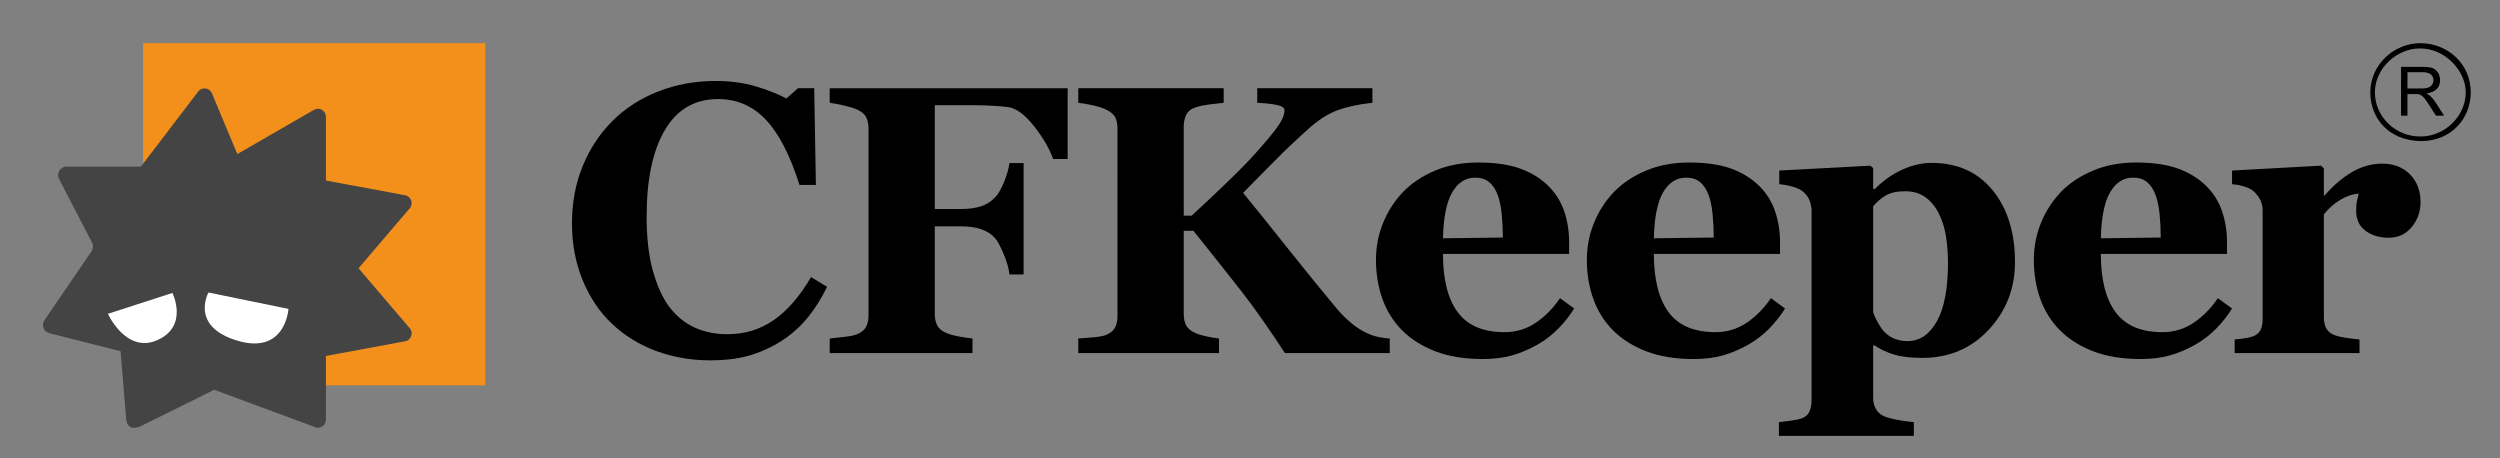 <?xml version="1.0" encoding="UTF-8"?>
<svg xmlns="http://www.w3.org/2000/svg" id="_レイヤー_1" data-name="レイヤー 1" viewBox="0 0 487.556 89.333">
  <rect x="0" y="0" width="487.556" height="89.333" fill="#808080" stroke="none"/>
  <defs>
    <style>
      .cls-1 {
        fill: #fff;
      }

      .cls-2 {
        fill: #444;
      }

      .cls-3 {
        fill: #ff9210;
        opacity: .9;
      }

      .cls-4 {
        fill-rule: evenodd;
      }
    </style>
  </defs>
  <g>
    <path d="M138.553,70.274c-3.786,0-7.329-.614-10.628-1.84-3.301-1.231-6.176-3.007-8.625-5.34-2.402-2.285-4.295-5.108-5.678-8.475-1.382-3.365-2.075-7.063-2.075-11.096,0-4.008,.698-7.719,2.094-11.135,1.394-3.412,3.354-6.37,5.878-8.872,2.474-2.454,5.446-4.357,8.916-5.704,3.47-1.35,7.181-2.023,11.137-2.023,2.862,0,5.47,.353,7.826,1.054,2.353,.705,4.342,1.494,5.969,2.365l2.256-2.002h3.167l.326,18.855h-3.202c-1.818-5.764-3.999-9.993-6.542-12.693-2.545-2.7-5.647-4.05-9.308-4.05-4.555,0-8.021,2.012-10.395,6.035-2.376,4.022-3.563,9.665-3.563,16.933,0,4.107,.405,7.611,1.217,10.515s1.872,5.245,3.181,7.018c1.407,1.847,3.067,3.201,4.981,4.064,1.914,.864,4.035,1.294,6.362,1.294,3.393,0,6.415-.92,9.07-2.767,2.655-1.844,5.073-4.632,7.253-8.368l3.13,1.893c-1.044,2.132-2.231,4.043-3.566,5.731-1.335,1.685-2.876,3.137-4.622,4.35-1.918,1.332-4.035,2.376-6.35,3.13-2.317,.75-5.055,1.127-8.207,1.127Z"></path>
    <path d="M208.215,31.003h-2.837c-.703-2.009-1.946-4.141-3.726-6.401-1.781-2.263-3.47-3.5-5.069-3.719-.727-.094-1.695-.179-2.908-.253-1.21-.074-2.324-.109-3.341-.109h-8.032v20.236h5.132c1.456,0,2.718-.166,3.784-.49,1.068-.328,2.015-.917,2.839-1.766,.606-.606,1.195-1.622,1.766-3.038,.569-1.421,.914-2.64,1.036-3.659h2.767v21.727h-2.767c-.097-1.093-.472-2.421-1.127-3.987-.656-1.565-1.213-2.601-1.675-3.109-.703-.779-1.6-1.353-2.693-1.73-1.09-.374-2.402-.564-3.931-.564h-5.132v17.106c0,.874,.164,1.618,.492,2.239,.328,.62,.952,1.12,1.873,1.512,.534,.215,1.269,.416,2.204,.599,.933,.183,1.861,.321,2.785,.42v2.837h-27.843v-2.837c.703-.074,1.637-.176,2.802-.31s1.977-.296,2.439-.494c.873-.338,1.479-.811,1.819-1.417,.339-.606,.509-1.385,.509-2.33V25.032c0-.825-.152-1.543-.454-2.164-.303-.617-.929-1.135-1.874-1.548-.68-.289-1.579-.556-2.695-.799-1.116-.243-1.965-.402-2.547-.472v-2.841h46.404v13.796Z"></path>
    <path d="M271.035,68.854h-20.453c-3.083-4.731-5.86-8.685-8.334-11.865-2.477-3.179-5.642-7.17-9.5-11.974h-1.893v16.231c0,.874,.157,1.615,.474,2.221,.314,.606,.945,1.117,1.891,1.529,.437,.194,1.086,.388,1.948,.582,.862,.194,1.716,.338,2.566,.437v2.837h-27.441v-2.837c.654-.049,1.582-.123,2.783-.219,1.202-.099,2.044-.243,2.531-.437,.873-.342,1.479-.814,1.819-1.421,.34-.606,.509-1.371,.509-2.291V25.032c0-.846-.144-1.565-.436-2.146-.291-.582-.922-1.104-1.892-1.566-.753-.338-1.663-.616-2.73-.835-1.068-.219-1.93-.367-2.584-.437v-2.841h28.351v2.841c-.753,.071-1.655,.176-2.711,.31-1.056,.134-1.96,.321-2.713,.563-.946,.314-1.577,.811-1.891,1.491-.317,.68-.474,1.432-.474,2.256v17.399h1.528c1.893-1.724,4.101-3.8,6.625-6.225,2.522-2.426,4.476-4.417,5.86-5.968,1.94-2.161,3.366-3.871,4.275-5.133,.91-1.261,1.365-2.354,1.365-3.275,0-.413-.435-.729-1.31-.948-.874-.219-2.208-.377-4.004-.472v-2.841h22.456v2.841c-2.716,.289-4.994,.782-6.837,1.473-1.841,.691-3.672,1.851-5.49,3.476-2.591,2.326-4.726,4.343-6.408,6.052-1.683,1.71-3.843,3.895-6.482,6.56,2.327,2.841,5.126,6.32,8.397,10.438,3.273,4.113,6.532,8.128,9.779,12.037,.823,.993,1.768,1.945,2.833,2.855,1.066,.909,2.24,1.646,3.524,2.203,.605,.268,1.296,.472,2.071,.617,.773,.148,1.439,.233,1.997,.257v2.837Z"></path>
    <path d="M306.996,60.155c-.849,1.385-1.873,2.689-3.075,3.912-1.2,1.227-2.566,2.278-4.094,3.148-1.627,.924-3.269,1.622-4.932,2.094-1.662,.472-3.574,.708-5.733,.708-3.59,0-6.69-.507-9.299-1.526-2.608-1.019-4.762-2.39-6.459-4.114-1.699-1.723-2.966-3.754-3.803-6.095-.837-2.344-1.257-4.885-1.257-7.627,0-2.474,.455-4.844,1.365-7.114,.91-2.27,2.202-4.29,3.876-6.059,1.65-1.723,3.731-3.12,6.241-4.188,2.511-1.067,5.321-1.6,8.426-1.6,3.396,0,6.188,.413,8.372,1.238,2.183,.824,3.99,1.967,5.423,3.422,1.381,1.382,2.388,3.014,3.021,4.893,.629,1.882,.945,3.853,.945,5.915v2.365h-24.602c0,4.973,.956,8.759,2.874,11.357,1.915,2.595,4.961,3.895,9.135,3.895,2.28,0,4.332-.628,6.151-1.875,1.82-1.252,3.373-2.834,4.659-4.752l2.765,2.003Zm-13.902-13.829c0-1.455-.074-2.95-.219-4.476-.146-1.53-.402-2.778-.765-3.751-.413-1.139-.977-2.003-1.692-2.584-.718-.582-1.62-.874-2.712-.874-1.869,0-3.361,.948-4.477,2.841-1.116,1.893-1.722,4.889-1.818,8.988l11.683-.145Z"></path>
    <path d="M348.124,60.155c-.85,1.385-1.874,2.689-3.075,3.912-1.201,1.227-2.566,2.278-4.094,3.148-1.626,.924-3.269,1.622-4.931,2.094-1.662,.472-3.574,.708-5.733,.708-3.59,0-6.69-.507-9.299-1.526-2.608-1.019-4.763-2.39-6.459-4.114-1.699-1.723-2.966-3.754-3.804-6.095-.837-2.344-1.257-4.885-1.257-7.627,0-2.474,.455-4.844,1.366-7.114,.91-2.27,2.201-4.29,3.876-6.059,1.649-1.723,3.731-3.12,6.241-4.188,2.511-1.067,5.321-1.6,8.426-1.6,3.396,0,6.188,.413,8.371,1.238,2.183,.824,3.99,1.967,5.423,3.422,1.382,1.382,2.389,3.014,3.021,4.893,.629,1.882,.945,3.853,.945,5.915v2.365h-24.602c0,4.973,.957,8.759,2.874,11.357,1.916,2.595,4.962,3.895,9.135,3.895,2.28,0,4.332-.628,6.151-1.875,1.821-1.252,3.373-2.834,4.66-4.752l2.765,2.003Zm-13.903-13.829c0-1.455-.074-2.95-.219-4.476-.146-1.53-.401-2.778-.764-3.751-.413-1.139-.977-2.003-1.692-2.584-.718-.582-1.619-.874-2.712-.874-1.868,0-3.361,.948-4.476,2.841-1.116,1.893-1.722,4.889-1.819,8.988l11.683-.145Z"></path>
    <path d="M392.966,51.131c0,5.118-1.707,9.509-5.125,13.172-3.416,3.666-7.743,5.495-12.975,5.495-2.326,0-4.218-.235-5.671-.708-1.454-.472-2.652-1.051-3.597-1.728h-.291v10.226c0,.85,.187,1.589,.564,2.22,.376,.631,.903,1.093,1.582,1.382,.656,.268,1.583,.511,2.785,.729,1.2,.219,2.201,.349,3.001,.398v2.693h-26.314v-2.693c.606-.049,1.372-.138,2.293-.271,.922-.134,1.615-.274,2.075-.419,.777-.268,1.304-.723,1.584-1.365,.279-.645,.418-1.379,.418-2.203V40.831c-.072-.804-.261-1.506-.564-2.111-.303-.606-.782-1.142-1.438-1.604-.485-.314-1.128-.575-1.929-.783-.801-.205-1.589-.345-2.367-.415v-2.659l17.76-.948,.548,.476v4.039l.291,.071c1.599-1.625,3.373-2.887,5.324-3.782,1.952-.898,3.883-1.346,5.798-1.346,5.015,0,8.976,1.776,11.884,5.329,2.909,3.557,4.362,8.234,4.362,14.033Zm-13.065,.145c0-1.819-.134-3.56-.4-5.225-.265-1.66-.738-3.148-1.415-4.459-.654-1.308-1.52-2.352-2.596-3.13-1.079-.776-2.391-1.164-3.939-1.164-1.573,0-2.832,.271-3.777,.818-.942,.547-1.766,1.258-2.467,2.129v20.638c.145,.487,.423,1.111,.834,1.876,.413,.761,.823,1.374,1.235,1.836,.605,.656,1.296,1.142,2.07,1.456,.774,.314,1.621,.472,2.541,.472,2.395,0,4.315-1.29,5.754-3.874,1.44-2.587,2.16-6.377,2.16-11.375Z"></path>
    <path d="M435.296,60.155c-.85,1.385-1.873,2.689-3.075,3.912-1.2,1.227-2.566,2.278-4.094,3.148-1.627,.924-3.269,1.622-4.932,2.094-1.662,.472-3.574,.708-5.733,.708-3.59,0-6.69-.507-9.299-1.526-2.608-1.019-4.762-2.39-6.459-4.114-1.699-1.723-2.966-3.754-3.804-6.095-.837-2.344-1.256-4.885-1.256-7.627,0-2.474,.455-4.844,1.365-7.114,.91-2.27,2.202-4.29,3.876-6.059,1.65-1.723,3.731-3.12,6.241-4.188,2.511-1.067,5.321-1.6,8.426-1.6,3.396,0,6.188,.413,8.372,1.238,2.183,.824,3.99,1.967,5.423,3.422,1.381,1.382,2.388,3.014,3.021,4.893,.629,1.882,.944,3.853,.944,5.915v2.365h-24.601c0,4.973,.956,8.759,2.874,11.357,1.915,2.595,4.961,3.895,9.135,3.895,2.28,0,4.332-.628,6.151-1.875,1.82-1.252,3.373-2.834,4.659-4.752l2.765,2.003Zm-13.902-13.829c0-1.455-.074-2.95-.219-4.476-.146-1.53-.402-2.778-.765-3.751-.413-1.139-.977-2.003-1.692-2.584-.718-.582-1.62-.874-2.713-.874-1.868,0-3.36,.948-4.476,2.841-1.116,1.893-1.722,4.889-1.818,8.988l11.683-.145Z"></path>
    <path d="M472.059,39.41c0,1.844-.571,3.465-1.711,4.858-1.141,1.395-2.645,2.094-4.514,2.094-1.771,0-3.269-.448-4.494-1.339-1.225-.896-1.839-2.214-1.839-3.952,0-.846,.06-1.506,.182-1.977,.122-.469,.231-.91,.328-1.322-1.116,.049-2.293,.434-3.53,1.156-1.237,.718-2.328,1.681-3.275,2.883v19.982c0,.85,.132,1.551,.4,2.111,.266,.557,.716,.994,1.347,1.308,.534,.268,1.401,.494,2.601,.673,1.201,.183,2.069,.286,2.603,.31v2.658h-24.348v-2.658c.606-.046,1.22-.113,1.838-.201,.619-.085,1.146-.197,1.583-.346,.776-.264,1.309-.677,1.6-1.238,.293-.557,.437-1.283,.437-2.182v-21.181c0-.874-.206-1.657-.619-2.347-.412-.695-.909-1.245-1.491-1.657-.437-.293-.991-.536-1.657-.73-.667-.194-1.401-.327-2.201-.398v-2.659l17.36-.948,.547,.547v5.277h.145c1.675-1.939,3.453-3.462,5.333-4.565,1.879-1.103,3.839-1.656,5.879-1.656,2.256,0,4.069,.698,5.44,2.094,1.369,1.393,2.056,3.197,2.056,5.403Z"></path>
  </g>
  <path class="cls-4" d="M468.258,22.561V13.037h4.209c.852,0,1.504,.085,1.941,.247,.445,.168,.799,.495,1.073,.905,.275,.44,.385,.93,.385,1.45,0,.683-.194,1.259-.633,1.723-.434,.44-1.129,.74-2.023,.874,.327,.166,.571,.306,.739,.469,.355,.332,.708,.768,1.041,1.257,.545,.849,1.093,1.725,1.668,2.599h-1.586c-.414-.654-.828-1.316-1.262-1.967-.383-.579-.686-1.016-.9-1.316-.253-.3-.469-.518-.66-.656-.192-.109-.385-.189-.573-.247-.135-.03-.381-.03-.686-.03h-1.48v4.216h-1.253Zm1.253-5.307h2.711c.575,0,1.042-.057,1.37-.192,.3-.11,.544-.3,.712-.549,.19-.269,.268-.571,.268-.874,0-.466-.164-.82-.491-1.122-.325-.275-.848-.437-1.556-.437h-3.014v3.174h0Z"></path>
  <path class="cls-4" d="M462.265,18.021c0,5.087,3.638,9.411,9.874,9.495,5.964,0,9.713-4.462,9.713-9.495,0-5.586-4.49-9.601-9.85-9.601-5.088,0-9.737,4.156-9.737,9.601h0Zm.896,0c0,4.75,3.972,8.601,8.869,8.601s8.842-4.089,8.842-8.601c.026-4.115-3.917-8.547-8.842-8.575-4.543-.055-8.869,3.824-8.869,8.575h0Z"></path>
  <g>
    <rect class="cls-3" x="27.909" y="8.42" width="66.73" height="66.73"></rect>
    <g>
      <path class="cls-2" d="M29.478,32.495H12.979c-1.234,0-2.03,1.307-1.462,2.403l6.43,12.425c.278,.538,.239,1.185-.102,1.685l-9.179,13.451c-.645,.945-.153,2.244,.956,2.525l15.65,3.959"></path>
      <path class="cls-2" d="M69.92,52.316l9.988-11.696c.78-.913,.279-2.328-.902-2.547l-15.444-2.861v-12.44c0-1.201-1.3-1.951-2.34-1.351l-14.94,8.626-4.953-11.856c-.463-1.108-1.952-1.299-2.68-.345l-15.261,20.014c-3.343,3.885-5.376,8.929-5.376,14.456s2.033,10.571,5.376,14.456c0,0,1.128,14.247,1.249,15.139,.253,1.864,1.787,1.659,2.792,1.204,1.004-.454,14.346-7.099,14.346-7.099l19.447,7.194c1.04,.6,2.34-.15,2.34-1.351v-12.44l15.444-2.861c1.181-.219,1.682-1.634,.902-2.547l-9.988-11.696Z"></path>
      <path class="cls-1" d="M21.046,61.203l12.576-4.072s3.22,6.423-2.894,9.181-9.682-5.109-9.682-5.109Z"></path>
      <path class="cls-1" d="M40.657,57.048l15.601,3.192s-.543,8.989-9.934,6.207-5.667-9.399-5.667-9.399Z"></path>
    </g>
  </g>
</svg>
